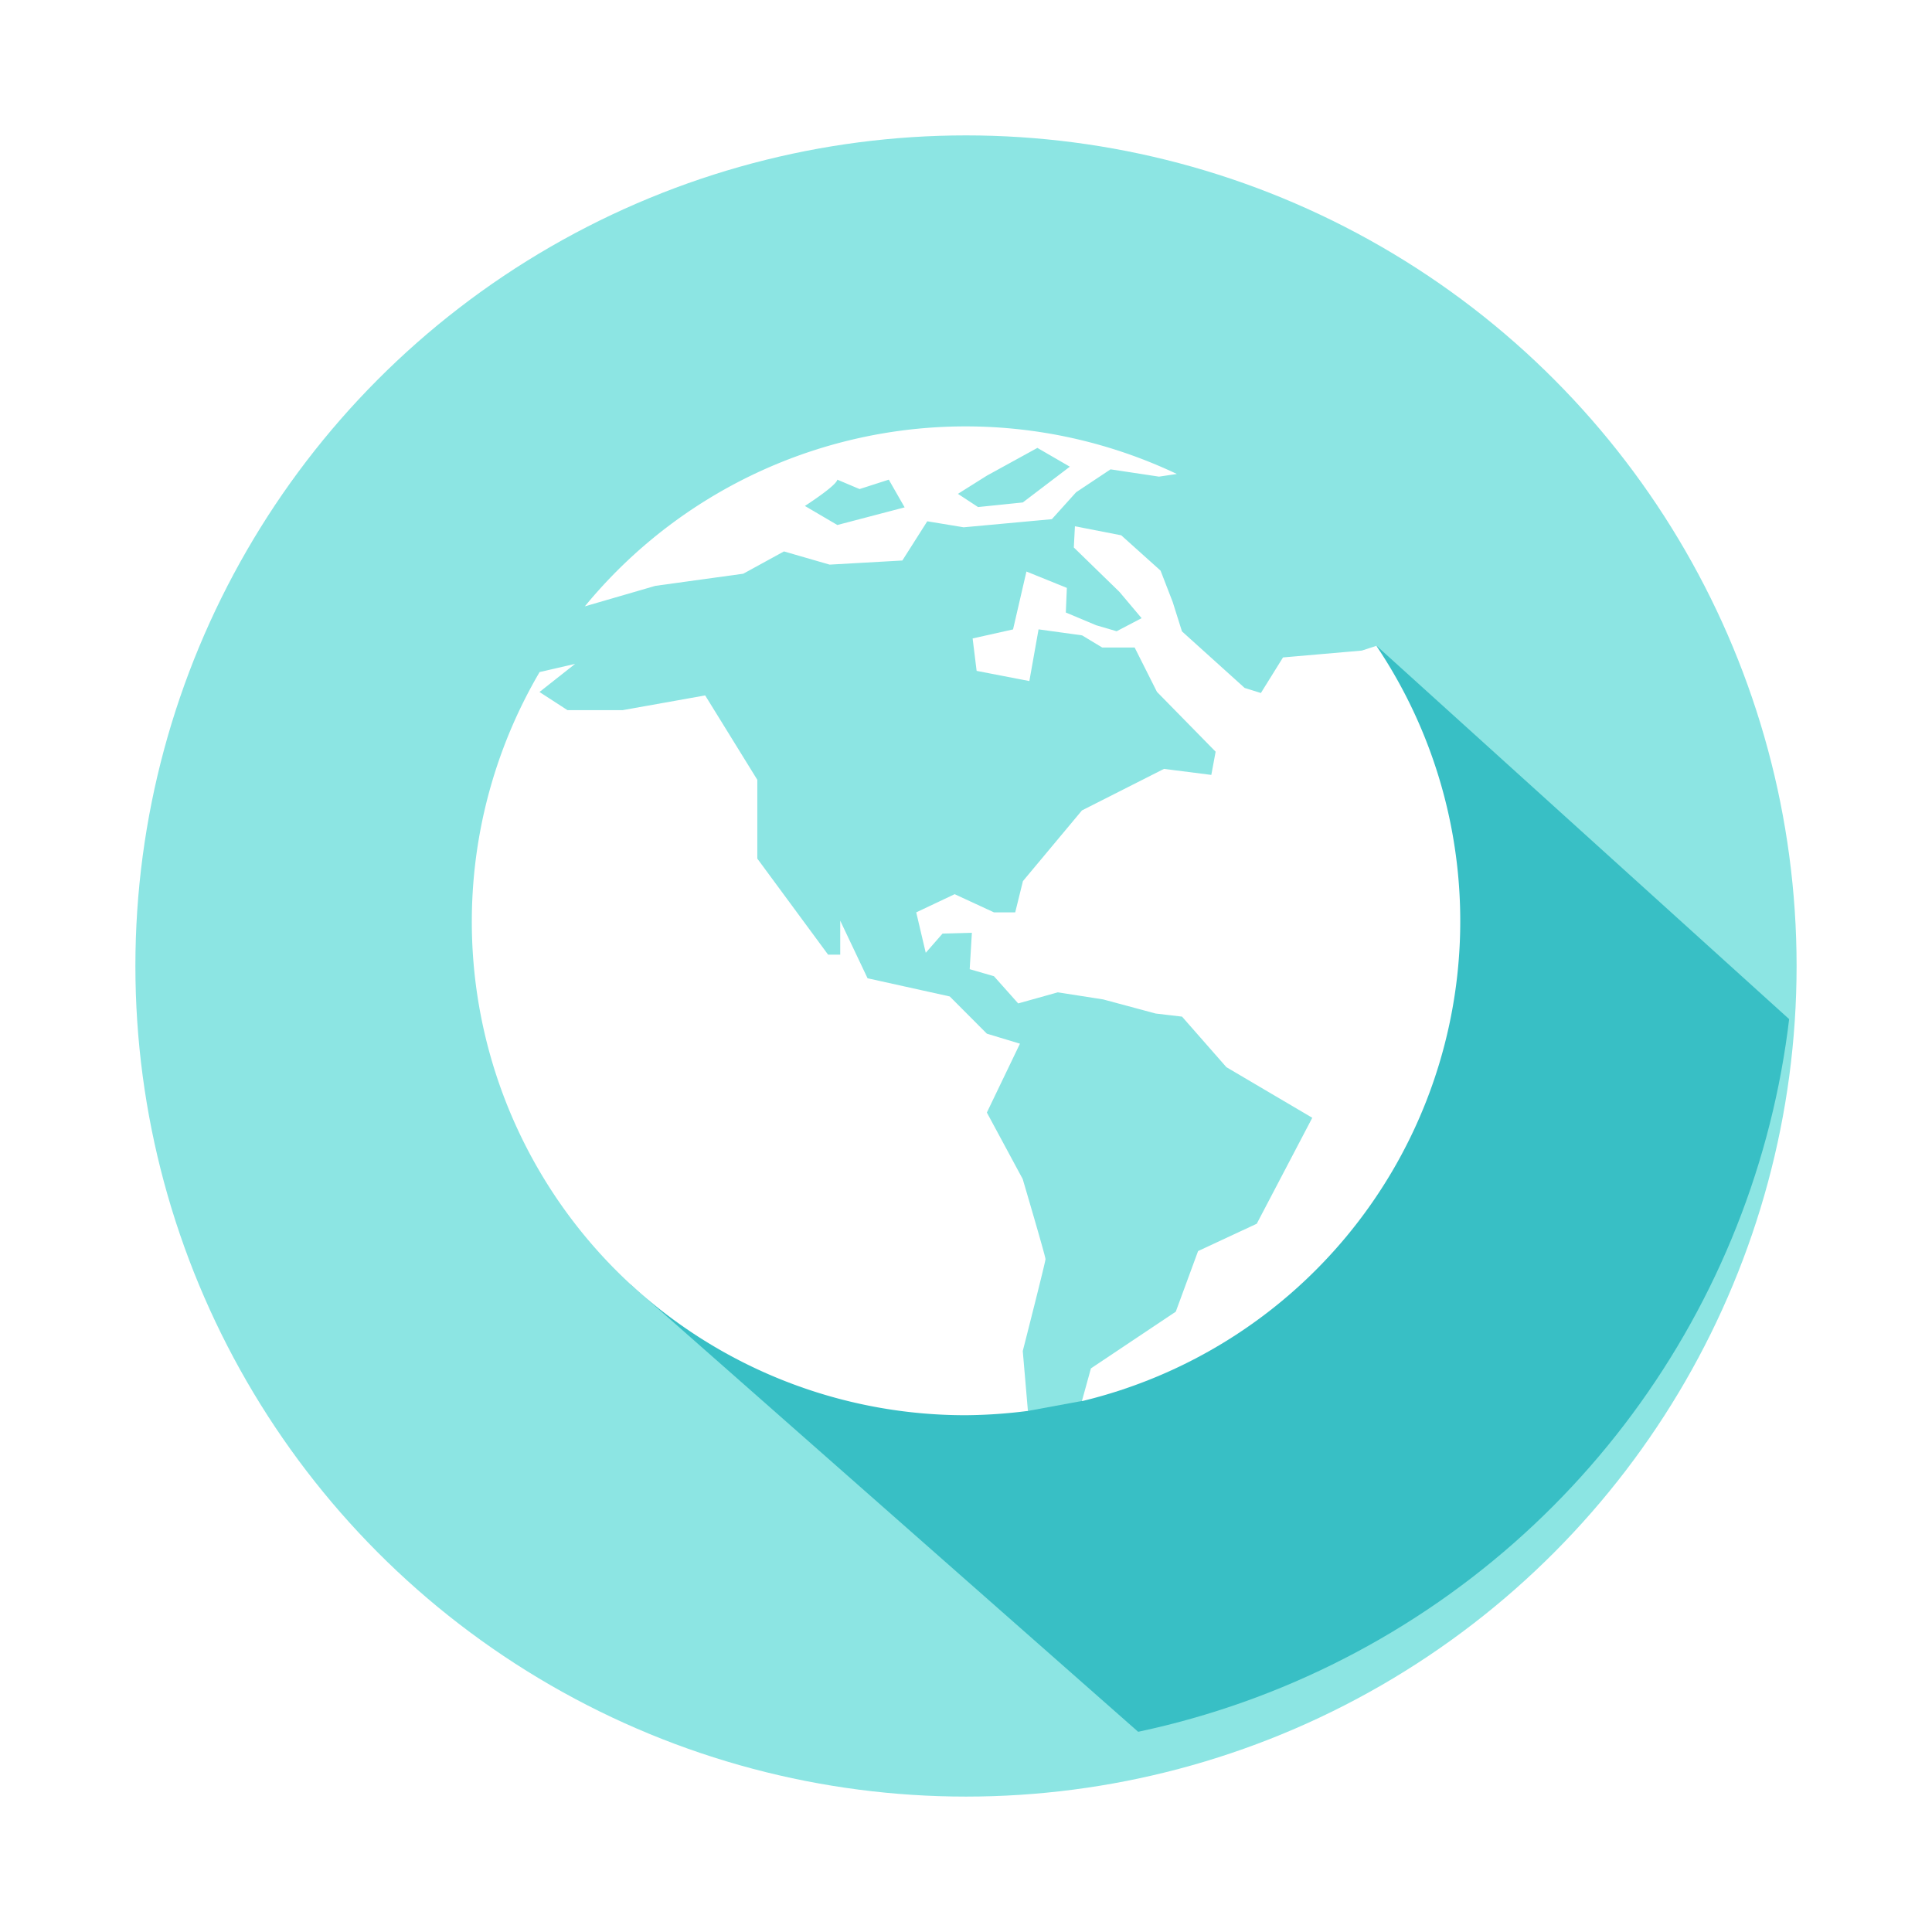 <svg xmlns="http://www.w3.org/2000/svg" xmlns:xlink="http://www.w3.org/1999/xlink" width="128.425" height="128.425" viewBox="0 0 128.425 128.425">
  <defs>
    <filter id="Ellipse_60" x="0" y="0" width="128.425" height="128.425" filterUnits="userSpaceOnUse">
      <feOffset dy="3" input="SourceAlpha"/>
      <feGaussianBlur stdDeviation="3" result="blur"/>
      <feFlood flood-opacity="0.161"/>
      <feComposite operator="in" in2="blur"/>
      <feComposite in="SourceGraphic"/>
    </filter>
    <clipPath id="clip-path">
      <circle id="Ellipse_61" data-name="Ellipse 61" cx="55.104" cy="55.104" r="55.104" fill="none"/>
    </clipPath>
  </defs>
  <g id="Environment_Icons-02_1_" data-name="Environment_Icons-02 (1)" transform="translate(9 6)">
    <g transform="matrix(1, 0, 0, 1, -9, -6)" filter="url(#Ellipse_60)">
      <circle id="Ellipse_60-2" data-name="Ellipse 60" cx="55.212" cy="55.212" r="55.212" transform="translate(9 6)" fill="#8ce5e3"/>
    </g>
    <g id="Group_1608" data-name="Group 1608" transform="translate(0.109 0.109)" clip-path="url(#clip-path)">
      <path id="Path_2264" data-name="Path 2264" d="M131.272,91.65l30.352,27.463-2.833,30.626-32.568,23.615L81.68,134.1l26.424,8.409,3.586-.661,18.76-15.911Z" transform="translate(-48.878 -54.831)" fill="#38bfc5"/>
    </g>
    <path id="Path_2265" data-name="Path 2265" d="M159.418,79.87l-.979.318-5.238.455-1.471,2.365-1.08-.338-4.166-3.759-.616-1.954-.806-2.083-2.615-2.349-3.078-.6-.073,1.41,3.034,2.953,1.471,1.745-1.66.87-1.362-.4-2.015-.846.069-1.636-2.687-1.088-.89,3.848-2.687.6.266,2.156,3.505.677.612-3.437,2.893.4,1.338.806h2.156l1.483,2.949,3.9,3.977-.286,1.543-3.147-.4-5.452,2.76-3.924,4.7L135.4,97.59h-1.41l-2.615-1.209L128.82,97.59l.633,2.687L130.569,99l1.95-.052-.145,2.418,1.612.467,1.612,1.809,2.635-.737,3.014.471,3.493.939,1.749.205,2.949,3.36,5.709,3.364-3.691,7.043-3.9,1.817-1.483,4.029-5.641,3.771-.6,2.176a32.818,32.818,0,0,0,19.582-50.2Zm0,0" transform="translate(-76.916 -42.942)" fill="#fff"/>
    <path id="Path_2266" data-name="Path 2266" d="M92.127,128.886l-2.389-4.432,2.2-4.577-2.2-.665-2.466-2.474-5.464-1.209L79.991,111.7v2.26h-.806l-4.706-6.386v-5.238l-3.465-5.609-5.484.979H61.86L60,96.5l2.369-1.87-2.361.544a32.806,32.806,0,0,0,28.329,49.4,34.063,34.063,0,0,0,4.13-.286l-.342-3.981s1.511-5.915,1.511-6.108-1.511-5.311-1.511-5.311Zm0,0" transform="translate(-33.139 -56.501)" fill="#fff"/>
    <path id="Path_2267" data-name="Path 2267" d="M78.83,66.053l5.842-.806,2.708-1.483,3.034.878,4.835-.274,1.656-2.607,2.418.4,5.863-.54,1.612-1.789,2.289-1.523,3.223.484,1.185-.177a32.758,32.758,0,0,0-39.353,8.8h0Zm22.036-7.325,3.36-1.845,2.156,1.249-3.127,2.377-2.974.306-1.338-.878Zm-9.94.266,1.479.625,1.942-.625L95.4,60.835l-4.472,1.173L88.77,60.742S90.873,59.392,90.926,58.993Zm0,0" transform="translate(-44.267 -33.11)" fill="#fff"/>
  </g>
</svg>
